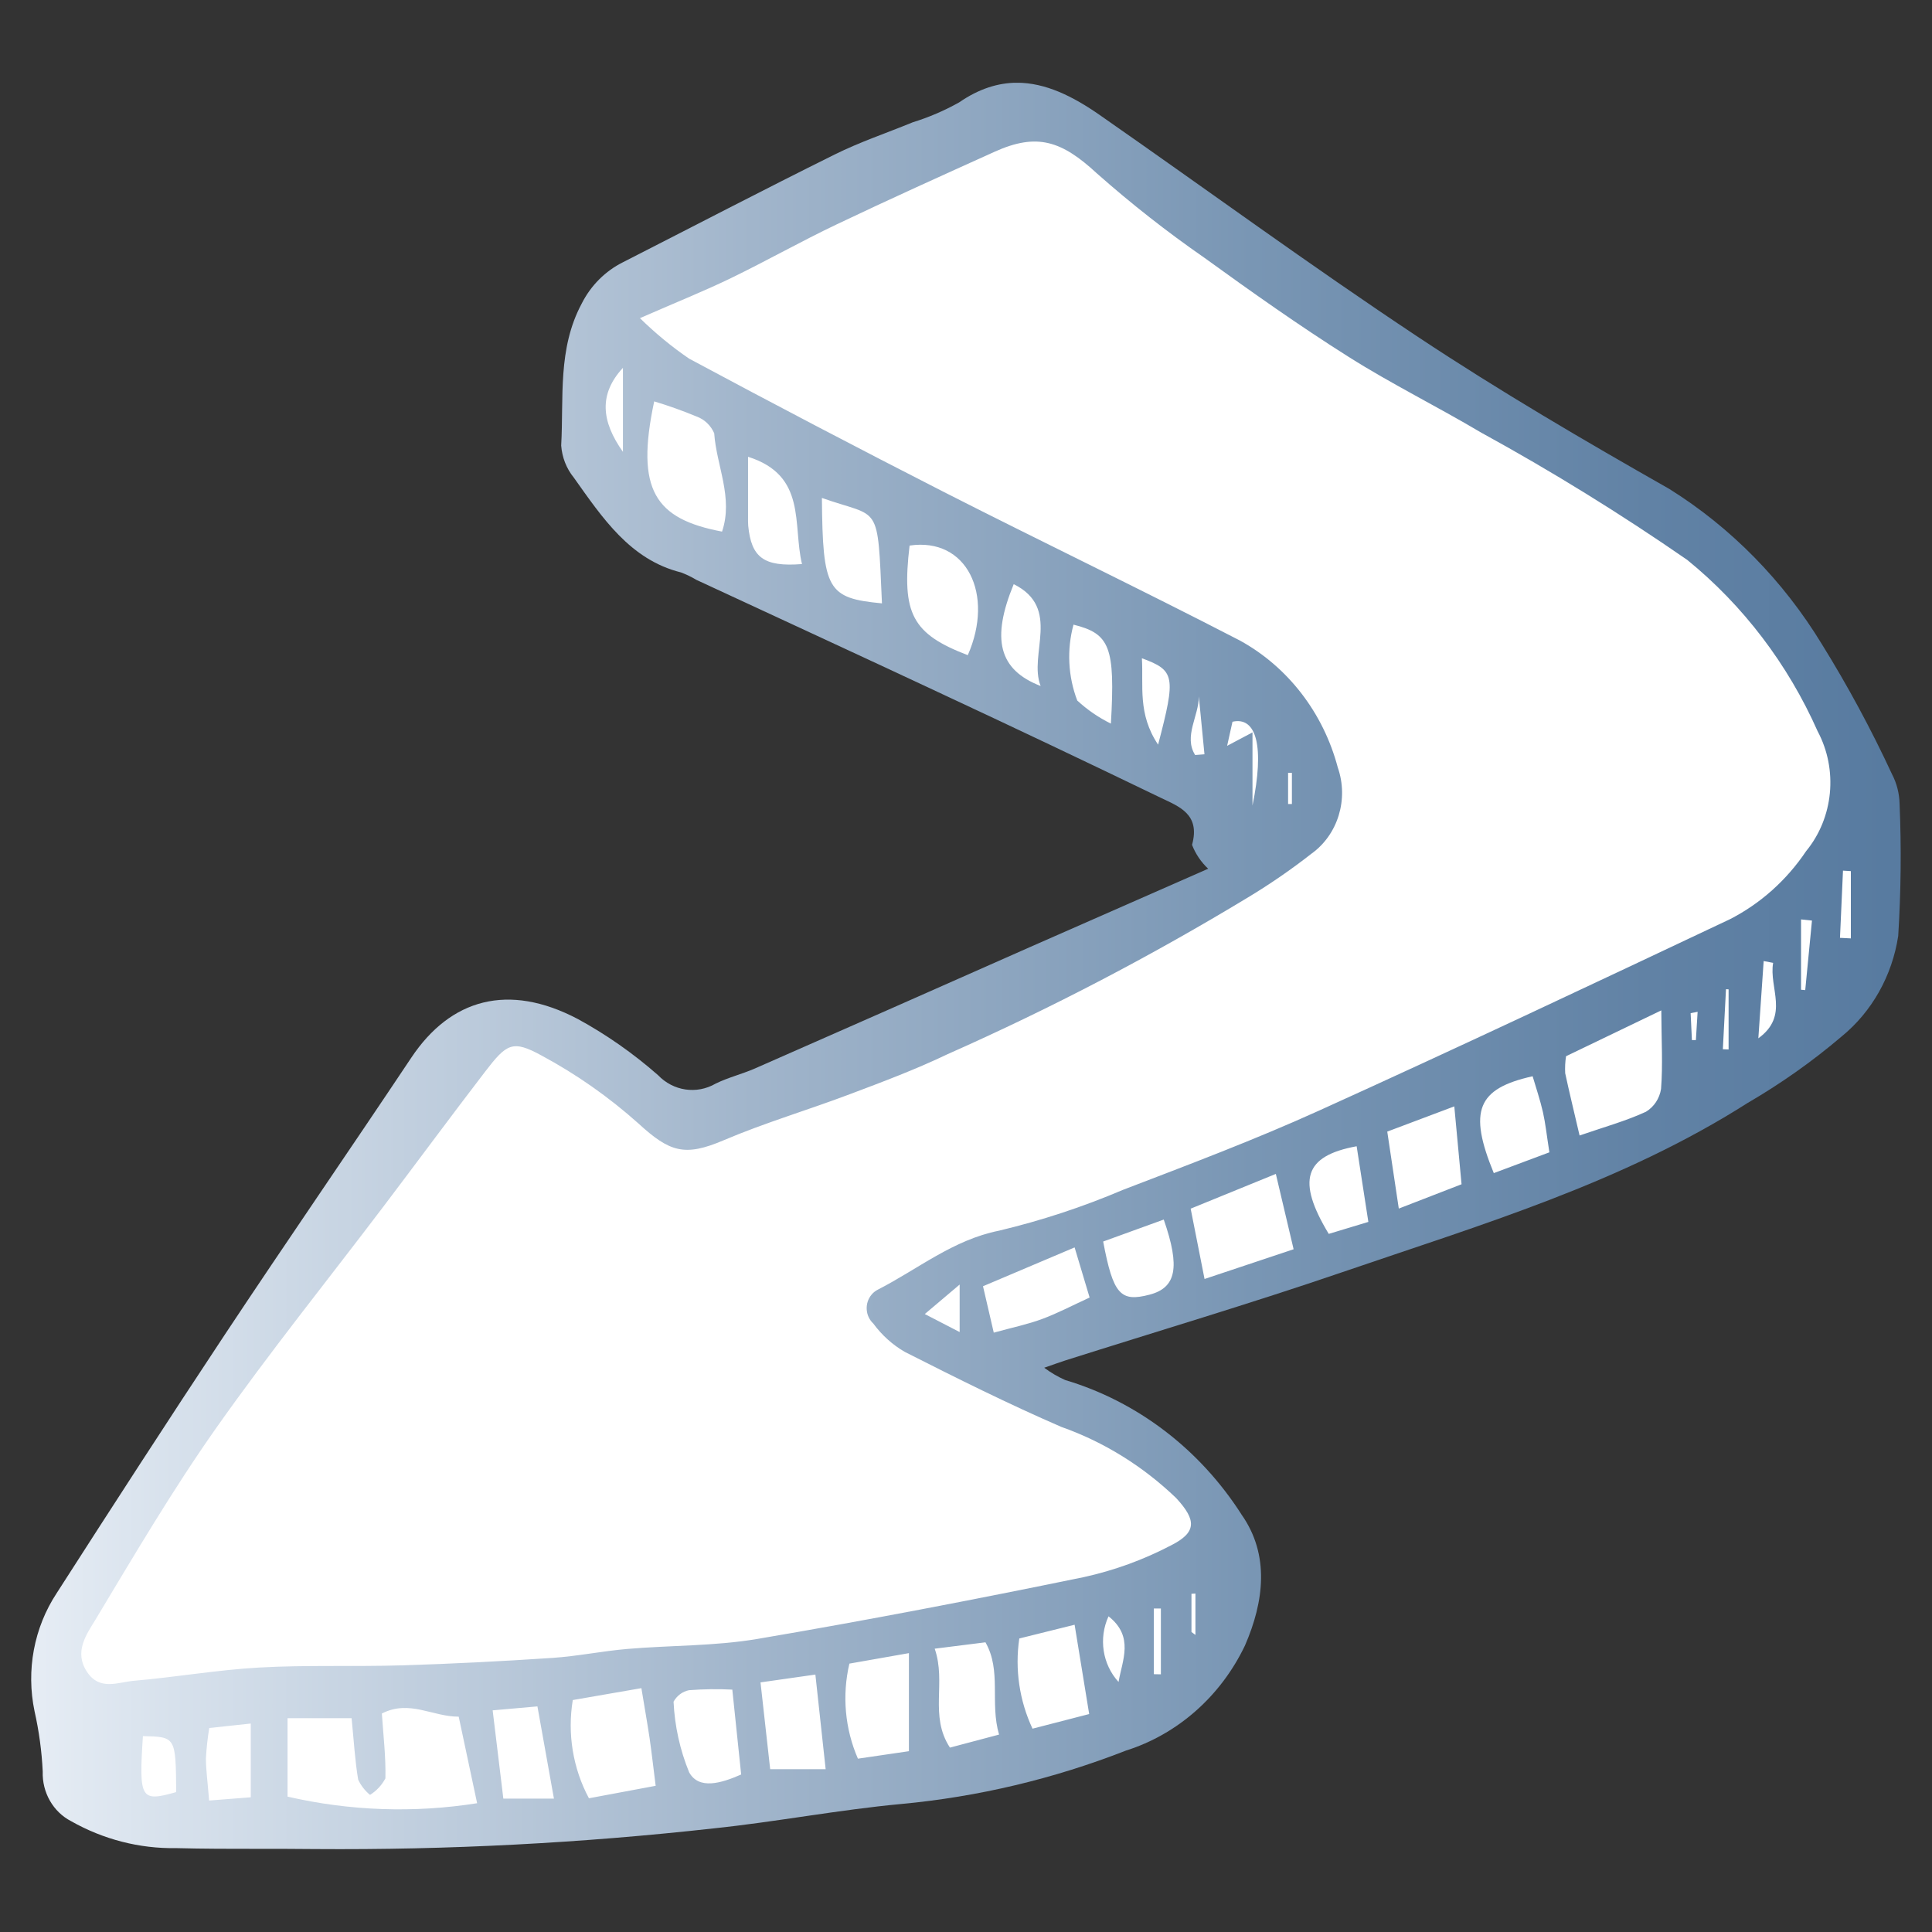 <?xml version="1.0" encoding="UTF-8"?>
<!-- Generator: Adobe Illustrator 26.0.1, SVG Export Plug-In . SVG Version: 6.00 Build 0)  -->
<svg xmlns="http://www.w3.org/2000/svg" xmlns:xlink="http://www.w3.org/1999/xlink" version="1.1" id="Ebene_1" x="0px" y="0px" width="70px" height="70px" viewBox="0 0 70 70" style="enable-background:new 0 0 70 70;" xml:space="preserve">
<rect x="0" y="0" width="70" height="70" fill="#333333" stroke="none"/>
<style type="text/css">
	
		.st0{clip-path:url(#SVGID_00000072277083723384546360000006161493598769486522_);fill:url(#SVGID_00000048482149712419207840000008589964634239926146_);}
	.st1{clip-path:url(#SVGID_00000049942922193198543100000006414713072561245860_);fill:#FFFFFF;}
</style>
<g>
	<defs>
		<path id="SVGID_1_" d="M34.751,3.71c-0.534,0.299-1.099,0.542-1.683,0.722c-0.942,0.387-1.915,0.713-2.828,1.167    c-2.568,1.273-5.112,2.599-7.666,3.901c-0.639,0.318-1.166,0.842-1.497,1.498    c-0.879,1.642-0.648,3.414-0.744,5.145c0.032,0.429,0.19,0.833,0.456,1.16c1.039,1.46,2.041,2.978,3.888,3.438    c0.192,0.073,0.377,0.162,0.553,0.268c2.92,1.357,5.846,2.703,8.761,4.069c2.692,1.255,5.373,2.528,8.048,3.819    c0.668,0.322,1.462,0.591,1.151,1.714c0.128,0.331,0.33,0.627,0.584,0.865c-2.188,0.962-4.324,1.899-6.462,2.841    c-3.317,1.471-6.637,2.937-9.96,4.396c-0.467,0.204-0.971,0.325-1.428,0.551    c-0.684,0.394-1.532,0.267-2.084-0.311c-0.896-0.786-1.871-1.47-2.909-2.035    c-2.515-1.321-4.606-0.727-6.027,1.401c-2.239,3.357-4.531,6.678-6.761,10.041    c-2.056,3.103-4.078,6.229-6.09,9.364c-0.822,1.249-1.112,2.796-0.801,4.279    c0.161,0.716,0.261,1.447,0.296,2.18c-0.026,0.762,0.378,1.466,1.029,1.802c1.169,0.662,2.478,0.998,3.803,0.976    c0.988,0.026,1.976,0.026,2.964,0.026c0.69,0,1.382,0,2.072,0.008c4.823,0.036,9.647-0.216,14.442-0.749    c2.272-0.238,4.524-0.673,6.795-0.884c2.784-0.259,5.521-0.91,8.14-1.934c1.877-0.593,3.439-1.972,4.316-3.811    c0.691-1.591,0.898-3.278-0.118-4.73c-1.512-2.373-3.78-4.106-6.398-4.886    c-0.268-0.12-0.523-0.268-0.759-0.445c0.405-0.141,0.587-0.208,0.769-0.266    c3.348-1.062,6.716-2.062,10.041-3.2c5.015-1.718,10.117-3.224,14.681-6.131    c1.199-0.697,2.336-1.499,3.398-2.403c1.1-0.897,1.833-2.2,2.053-3.644c0.1-1.595,0.116-3.192,0.05-4.79    c-0.01-0.376-0.102-0.741-0.274-1.07c-0.753-1.624-1.601-3.196-2.541-4.711    c-1.402-2.302-3.293-4.229-5.529-5.626c-3.08-1.75-6.145-3.543-9.102-5.505    c-3.903-2.588-7.692-5.367-11.539-8.046c-0.973-0.677-1.96-1.167-2.997-1.167    C36.172,3,35.475,3.21,34.751,3.71"></path>
	</defs>
	<clipPath id="SVGID_00000034789474805975743920000013414263048060515995_">
		<use xlink:href="#SVGID_1_" style="overflow:visible;"></use>
	</clipPath>
	
		<linearGradient id="SVGID_00000099651828123678772770000017961375406909259655_" gradientUnits="userSpaceOnUse" x1="1.002" y1="1956.585" x2="2.28" y2="1956.585" gradientTransform="matrix(53 0 0 -53 -52 103734)">
		<stop offset="0" style="stop-color:#E5ECF4"></stop>
		<stop offset="0.072" style="stop-color:#D7E1EC"></stop>
		<stop offset="0.385" style="stop-color:#A1B5CB"></stop>
		<stop offset="0.655" style="stop-color:#7996B4"></stop>
		<stop offset="0.869" style="stop-color:#6182A5"></stop>
		<stop offset="1" style="stop-color:#587BA0"></stop>
	</linearGradient>
	
		<rect x="0.943" y="3" style="clip-path:url(#SVGID_00000034789474805975743920000013414263048060515995_);fill:url(#SVGID_00000099651828123678772770000017961375406909259655_);" width="67.952" height="64.032"></rect>
</g>
<g>
	<defs>
		<rect id="SVGID_00000036931495240967773620000008258318481211144887_" x="1.132" y="3" width="67.736" height="64"></rect>
	</defs>
	<clipPath id="SVGID_00000170249706688056326520000003249412225676304801_">
		<use xlink:href="#SVGID_00000036931495240967773620000008258318481211144887_" style="overflow:visible;"></use>
	</clipPath>
	<path style="clip-path:url(#SVGID_00000170249706688056326520000003249412225676304801_);fill:#FFFFFF;" d="M23.186,11.527   c0.553,0.542,1.148,1.034,1.782,1.467c3.066,1.645,6.147,3.258,9.247,4.84c3.559,1.811,7.161,3.538,10.71,5.374   c1.736,0.953,3.02,2.617,3.545,4.598c0.401,1.149,0.008,2.436-0.955,3.126c-0.734,0.574-1.498,1.1-2.29,1.578   c-3.516,2.129-7.153,4.028-10.893,5.685c-1.151,0.552-2.35,1.001-3.544,1.451   c-1.518,0.574-3.08,1.034-4.574,1.67c-1.405,0.598-1.946,0.432-3.084-0.612   c-1.073-0.959-2.251-1.785-3.506-2.459c-1.058-0.58-1.266-0.433-2.051,0.588   c-1.241,1.617-2.451,3.259-3.683,4.885c-2.023,2.671-4.125,5.279-6.058,8.022c-1.568,2.225-2.959,4.589-4.367,6.933   c-0.325,0.537-0.801,1.173-0.308,1.909c0.459,0.685,1.118,0.367,1.69,0.316c1.514-0.13,3.024-0.395,4.54-0.48   c1.719-0.097,3.443-0.027,5.162-0.079c1.824-0.055,3.646-0.149,5.466-0.27c0.909-0.061,1.807-0.248,2.716-0.325   c1.568-0.134,3.159-0.1,4.708-0.362c3.957-0.672,7.903-1.433,11.837-2.242c1.091-0.24,2.15-0.625,3.148-1.146   c0.939-0.474,0.93-0.914,0.193-1.714c-1.201-1.155-2.62-2.035-4.162-2.58c-1.921-0.832-3.801-1.77-5.672-2.718   c-0.445-0.257-0.833-0.607-1.143-1.029c-0.293-0.272-0.32-0.741-0.06-1.048c0.065-0.079,0.146-0.139,0.236-0.184   c1.442-0.739,2.715-1.798,4.378-2.131c1.534-0.365,3.035-0.859,4.492-1.479c2.384-0.914,4.775-1.815,7.102-2.87   c4.984-2.257,9.939-4.597,14.89-6.936c1.104-0.565,2.053-1.412,2.759-2.464c0.997-1.214,1.163-2.951,0.419-4.347   c-1.081-2.435-2.702-4.563-4.722-6.206c-2.413-1.67-4.906-3.21-7.47-4.615   c-1.586-0.943-3.245-1.759-4.807-2.747c-1.779-1.123-3.507-2.346-5.218-3.585   c-1.353-0.938-2.653-1.958-3.894-3.056c-1.281-1.185-2.171-1.481-3.709-0.787   c-1.913,0.865-3.825,1.727-5.719,2.63c-1.292,0.615-2.543,1.323-3.832,1.948   C25.53,10.539,24.543,10.934,23.186,11.527 M12.739,62.253h-2.321v2.842c2.256,0.52,4.584,0.601,6.869,0.239   l-0.667-3.136c-0.943,0.006-1.785-0.626-2.784-0.114c0.052,0.794,0.147,1.573,0.128,2.35   c-0.132,0.248-0.325,0.454-0.557,0.598c-0.18-0.146-0.327-0.335-0.429-0.55   C12.863,63.808,12.825,63.118,12.739,62.253 M57.231,41.141c0.911-0.313,1.684-0.527,2.405-0.86   c0.291-0.176,0.492-0.478,0.547-0.827c0.067-0.864,0.015-1.738,0.009-2.846l-3.451,1.661   c-0.032,0.203-0.042,0.41-0.031,0.616C56.853,39.55,57.014,40.211,57.231,41.141 M23.703,14.543   c-0.686,3.214,0.031,4.26,2.458,4.718c0.415-1.23-0.202-2.38-0.284-3.564   c-0.124-0.284-0.355-0.503-0.636-0.605C24.737,14.883,24.225,14.7,23.703,14.543 M23.756,64.703   c-0.088-0.695-0.146-1.215-0.221-1.733c-0.083-0.558-0.183-1.111-0.296-1.805l-2.486,0.431   c-0.201,1.22,0.005,2.478,0.585,3.559L23.756,64.703z M43.643,46.34c1.155-0.387,2.178-0.727,3.227-1.077   l-0.644-2.73c-1.065,0.434-2.017,0.823-3.086,1.259L43.643,46.34z M30.775,60.276   c-0.27,1.151-0.161,2.364,0.309,3.444c0.661-0.098,1.282-0.189,1.848-0.271v-3.553   C32.14,60.035,31.479,60.152,30.775,60.276 M39.463,62.103l-0.528-3.236l-2.004,0.498   c-0.165,1.114,0.004,2.256,0.479,3.268L39.463,62.103z M35.065,23.738c0.969-2.2-0.035-4.278-2.109-3.971   C32.662,22.234,33.051,22.969,35.065,23.738 M33.866,59.735c0.428,1.236-0.206,2.422,0.552,3.584   c0.599-0.159,1.158-0.305,1.78-0.472c-0.339-1.155,0.098-2.307-0.493-3.343L33.866,59.735z M26.533,61.218   c-0.523-0.027-1.045-0.019-1.568,0.021c-0.235,0.046-0.441,0.199-0.561,0.417   c0.042,0.883,0.233,1.75,0.566,2.56c0.351,0.634,1.157,0.398,1.884,0.077L26.533,61.218z M27.555,60.956   l0.35,3.145h2.01l-0.372-3.428L27.555,60.956z M50.681,43.789l2.274-0.881l-0.263-2.822l-2.429,0.914   C50.405,41.953,50.528,42.767,50.681,43.789 M38.935,45.196c-1.217,0.514-2.231,0.945-3.319,1.407l0.39,1.681   c0.682-0.188,1.228-0.3,1.746-0.492c0.558-0.206,1.091-0.488,1.727-0.78L38.935,45.196z M29.779,18.041   c0.028,3.337,0.203,3.632,2.176,3.82C31.788,18.139,31.906,18.796,29.779,18.041 M54.123,42.504l2.014-0.753   c-0.097-0.62-0.141-1.043-0.233-1.454c-0.102-0.445-0.249-0.878-0.374-1.302   C53.522,39.44,53.195,40.249,54.123,42.504 M20.07,65.167c-0.221-1.235-0.401-2.24-0.598-3.341L17.85,61.969   l0.387,3.198H20.07z M27.103,16.55v2.183c-0.003,0.105,0,0.208,0.006,0.316c0.113,1.146,0.558,1.498,1.949,1.388   C28.712,19.004,29.246,17.228,27.103,16.55 M39.97,44.983c0.363,1.92,0.627,2.202,1.681,1.925   c0.962-0.252,1.12-0.982,0.514-2.721C41.428,44.455,40.688,44.722,39.97,44.983 M49.578,44.272l-0.424-2.741   c-1.908,0.349-2.18,1.241-1.011,3.175L49.578,44.272z M7.577,65.237l1.508-0.118v-2.672l-1.503,0.162   c-0.061,0.365-0.101,0.734-0.121,1.103C7.462,64.129,7.521,64.544,7.577,65.237 M40.25,26.218   c0.161-2.787-0.041-3.259-1.355-3.586c-0.247,0.907-0.198,1.875,0.136,2.75   C39.398,25.72,39.806,26,40.25,26.218 M37.704,24.855c-0.451-1.149,0.767-2.823-0.975-3.69   C35.911,23.15,36.182,24.266,37.704,24.855 M5.178,62.903c-0.149,2.286-0.082,2.393,1.206,2.028   C6.368,62.928,6.368,62.928,5.178,62.903 M41.96,26.98c0.653-2.485,0.61-2.689-0.587-3.13   C41.434,24.846,41.211,25.86,41.96,26.98 M22.57,13.327c-0.879,0.952-0.787,1.935,0,3.044V13.327z    M64.244,34.886l-0.343-0.065l-0.193,2.799C64.848,36.794,64.084,35.798,64.244,34.886 M45.38,26.536v2.651   c0.437-2.119,0.153-3.236-0.725-3.037l-0.194,0.873L45.38,26.536z M40.527,60.94   c0.133-0.78,0.574-1.642-0.363-2.378C39.799,59.357,39.943,60.305,40.527,60.94 M41.805,60.659l0.256,0.005   v-2.385l-0.256,0.001V60.659z M66.666,33.98l0.394,0.02v-2.437l-0.285-0.018L66.666,33.98z M34.77,46.542   l-1.263,1.068l1.263,0.653V46.542z M65.651,33.354l-0.396-0.042v2.548l0.152,0.014L65.651,33.354z M43.436,25.232   c0.004,0.704-0.561,1.449-0.133,2.124l0.337-0.027L43.436,25.232z M62.631,35.846l-0.095-0.005   c-0.038,0.725-0.075,1.451-0.114,2.175l0.208,0.008V35.846z M43.169,59.131l0.144,0.105v-1.498l-0.144,0.008   V59.131z M46.67,29.131h0.138v-1.129l-0.138-0.003V29.131z M61.508,36.66l-0.253,0.049l0.046,0.976l0.144-0.001   L61.508,36.66z"></path>
</g>
</svg>
